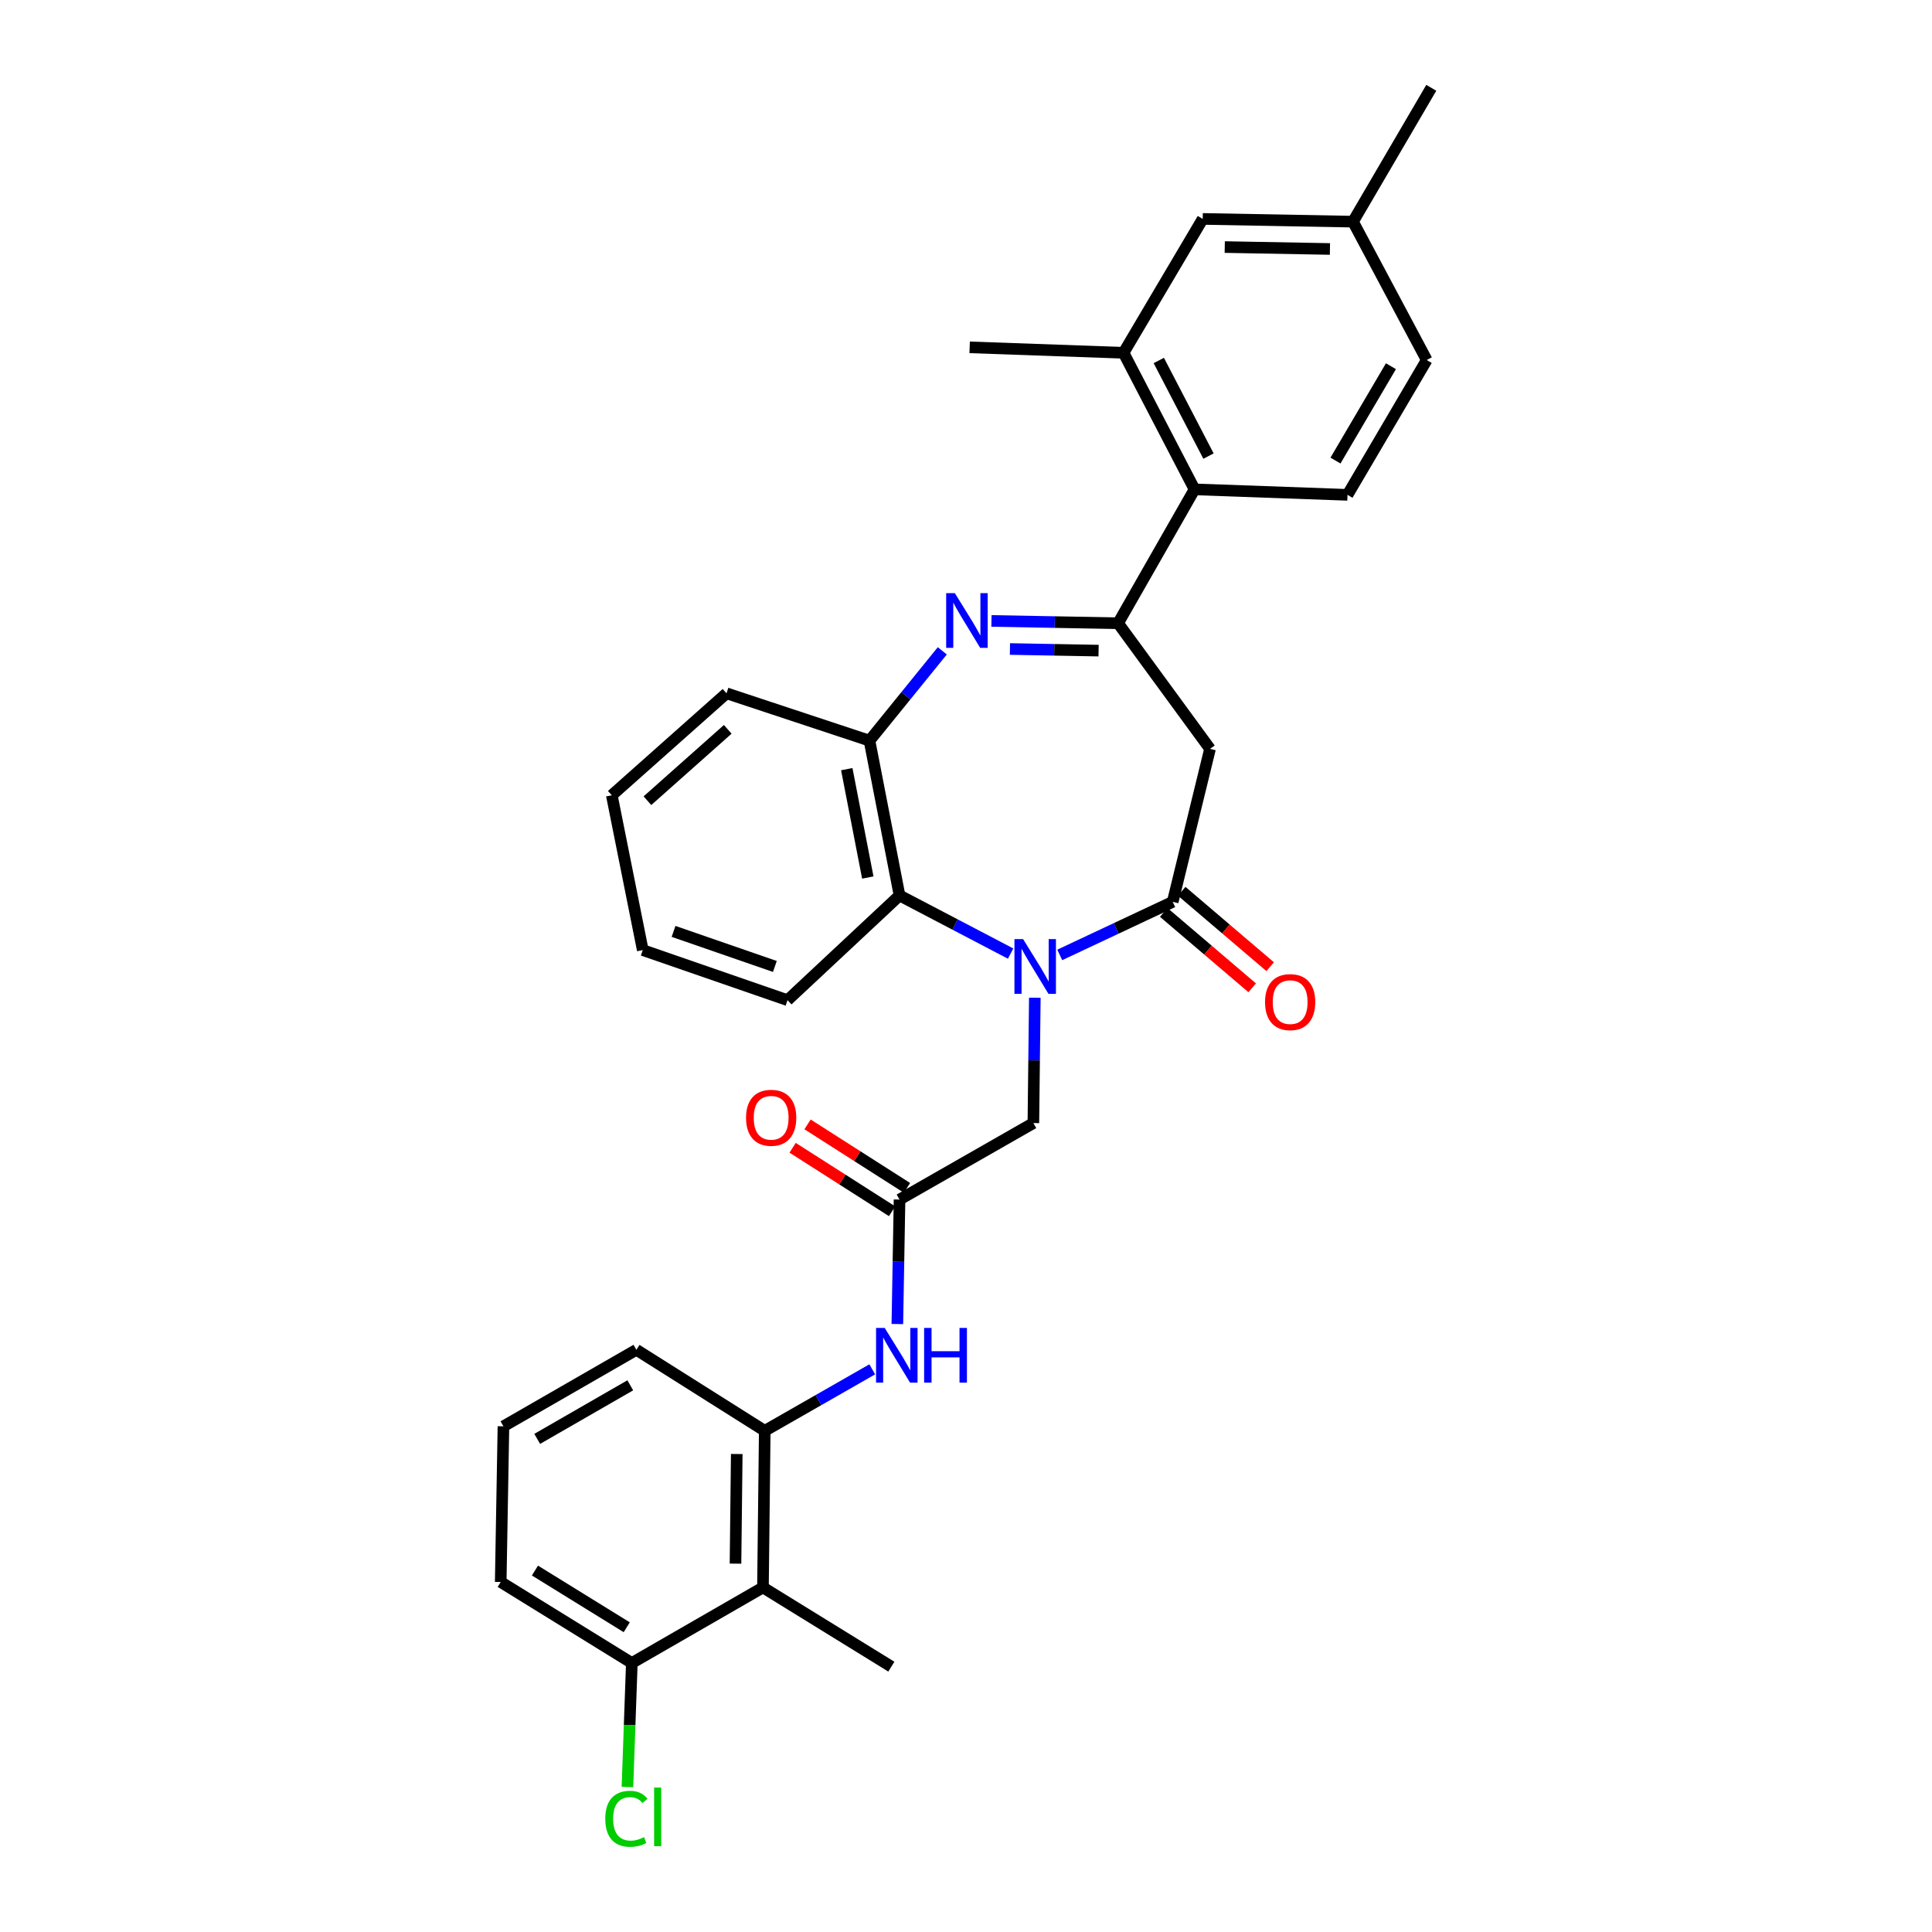 <?xml version='1.0' encoding='iso-8859-1'?>
<svg version='1.1' baseProfile='full'
              xmlns='http://www.w3.org/2000/svg'
                      xmlns:rdkit='http://www.rdkit.org/xml'
                      xmlns:xlink='http://www.w3.org/1999/xlink'
                  xml:space='preserve'
width='1000px' height='1000px' viewBox='0 0 1000 1000'>
<!-- END OF HEADER -->
<rect style='opacity:1.0;fill:#FFFFFF;stroke:none' width='1000' height='1000' x='0' y='0'> </rect>
<path class='bond-2' d='M 548.521,494.264 L 577.756,480.526' style='fill:none;fill-rule:evenodd;stroke:#0000FF;stroke-width:6px;stroke-linecap:butt;stroke-linejoin:miter;stroke-opacity:1' />
<path class='bond-2' d='M 577.756,480.526 L 606.99,466.789' style='fill:none;fill-rule:evenodd;stroke:#000000;stroke-width:6px;stroke-linecap:butt;stroke-linejoin:miter;stroke-opacity:1' />
<path class='bond-4' d='M 523.094,493.577 L 494.345,478.532' style='fill:none;fill-rule:evenodd;stroke:#0000FF;stroke-width:6px;stroke-linecap:butt;stroke-linejoin:miter;stroke-opacity:1' />
<path class='bond-4' d='M 494.345,478.532 L 465.597,463.487' style='fill:none;fill-rule:evenodd;stroke:#000000;stroke-width:6px;stroke-linecap:butt;stroke-linejoin:miter;stroke-opacity:1' />
<path class='bond-11' d='M 535.627,516.422 L 535.25,548.86' style='fill:none;fill-rule:evenodd;stroke:#0000FF;stroke-width:6px;stroke-linecap:butt;stroke-linejoin:miter;stroke-opacity:1' />
<path class='bond-11' d='M 535.25,548.86 L 534.874,581.299' style='fill:none;fill-rule:evenodd;stroke:#000000;stroke-width:6px;stroke-linecap:butt;stroke-linejoin:miter;stroke-opacity:1' />
<path class='bond-0' d='M 487.737,336.874 L 468.891,360.115' style='fill:none;fill-rule:evenodd;stroke:#0000FF;stroke-width:6px;stroke-linecap:butt;stroke-linejoin:miter;stroke-opacity:1' />
<path class='bond-0' d='M 468.891,360.115 L 450.046,383.356' style='fill:none;fill-rule:evenodd;stroke:#000000;stroke-width:6px;stroke-linecap:butt;stroke-linejoin:miter;stroke-opacity:1' />
<path class='bond-31' d='M 513.175,321.392 L 545.947,321.99' style='fill:none;fill-rule:evenodd;stroke:#0000FF;stroke-width:6px;stroke-linecap:butt;stroke-linejoin:miter;stroke-opacity:1' />
<path class='bond-31' d='M 545.947,321.99 L 578.72,322.588' style='fill:none;fill-rule:evenodd;stroke:#000000;stroke-width:6px;stroke-linecap:butt;stroke-linejoin:miter;stroke-opacity:1' />
<path class='bond-31' d='M 522.745,335.924 L 545.685,336.342' style='fill:none;fill-rule:evenodd;stroke:#0000FF;stroke-width:6px;stroke-linecap:butt;stroke-linejoin:miter;stroke-opacity:1' />
<path class='bond-31' d='M 545.685,336.342 L 568.626,336.761' style='fill:none;fill-rule:evenodd;stroke:#000000;stroke-width:6px;stroke-linecap:butt;stroke-linejoin:miter;stroke-opacity:1' />
<path class='bond-1' d='M 578.72,322.588 L 626.305,387.615' style='fill:none;fill-rule:evenodd;stroke:#000000;stroke-width:6px;stroke-linecap:butt;stroke-linejoin:miter;stroke-opacity:1' />
<path class='bond-6' d='M 578.72,322.588 L 618.291,253.294' style='fill:none;fill-rule:evenodd;stroke:#000000;stroke-width:6px;stroke-linecap:butt;stroke-linejoin:miter;stroke-opacity:1' />
<path class='bond-3' d='M 606.99,466.789 L 626.305,387.615' style='fill:none;fill-rule:evenodd;stroke:#000000;stroke-width:6px;stroke-linecap:butt;stroke-linejoin:miter;stroke-opacity:1' />
<path class='bond-14' d='M 602.334,472.251 L 625.232,491.769' style='fill:none;fill-rule:evenodd;stroke:#000000;stroke-width:6px;stroke-linecap:butt;stroke-linejoin:miter;stroke-opacity:1' />
<path class='bond-14' d='M 625.232,491.769 L 648.129,511.287' style='fill:none;fill-rule:evenodd;stroke:#FF0000;stroke-width:6px;stroke-linecap:butt;stroke-linejoin:miter;stroke-opacity:1' />
<path class='bond-14' d='M 611.646,461.326 L 634.544,480.845' style='fill:none;fill-rule:evenodd;stroke:#000000;stroke-width:6px;stroke-linecap:butt;stroke-linejoin:miter;stroke-opacity:1' />
<path class='bond-14' d='M 634.544,480.845 L 657.441,500.363' style='fill:none;fill-rule:evenodd;stroke:#FF0000;stroke-width:6px;stroke-linecap:butt;stroke-linejoin:miter;stroke-opacity:1' />
<path class='bond-5' d='M 465.597,463.487 L 450.046,383.356' style='fill:none;fill-rule:evenodd;stroke:#000000;stroke-width:6px;stroke-linecap:butt;stroke-linejoin:miter;stroke-opacity:1' />
<path class='bond-5' d='M 449.172,454.202 L 438.287,398.11' style='fill:none;fill-rule:evenodd;stroke:#000000;stroke-width:6px;stroke-linecap:butt;stroke-linejoin:miter;stroke-opacity:1' />
<path class='bond-22' d='M 465.597,463.487 L 407.62,517.692' style='fill:none;fill-rule:evenodd;stroke:#000000;stroke-width:6px;stroke-linecap:butt;stroke-linejoin:miter;stroke-opacity:1' />
<path class='bond-24' d='M 450.046,383.356 L 376.047,358.857' style='fill:none;fill-rule:evenodd;stroke:#000000;stroke-width:6px;stroke-linecap:butt;stroke-linejoin:miter;stroke-opacity:1' />
<path class='bond-12' d='M 618.291,253.294 L 581.543,182.606' style='fill:none;fill-rule:evenodd;stroke:#000000;stroke-width:6px;stroke-linecap:butt;stroke-linejoin:miter;stroke-opacity:1' />
<path class='bond-12' d='M 625.515,236.07 L 599.791,186.588' style='fill:none;fill-rule:evenodd;stroke:#000000;stroke-width:6px;stroke-linecap:butt;stroke-linejoin:miter;stroke-opacity:1' />
<path class='bond-13' d='M 618.291,253.294 L 697.465,256.134' style='fill:none;fill-rule:evenodd;stroke:#000000;stroke-width:6px;stroke-linecap:butt;stroke-linejoin:miter;stroke-opacity:1' />
<path class='bond-7' d='M 465.597,620.894 L 534.874,581.299' style='fill:none;fill-rule:evenodd;stroke:#000000;stroke-width:6px;stroke-linecap:butt;stroke-linejoin:miter;stroke-opacity:1' />
<path class='bond-10' d='M 465.597,620.894 L 465.032,653.107' style='fill:none;fill-rule:evenodd;stroke:#000000;stroke-width:6px;stroke-linecap:butt;stroke-linejoin:miter;stroke-opacity:1' />
<path class='bond-10' d='M 465.032,653.107 L 464.468,685.32' style='fill:none;fill-rule:evenodd;stroke:#0000FF;stroke-width:6px;stroke-linecap:butt;stroke-linejoin:miter;stroke-opacity:1' />
<path class='bond-17' d='M 469.459,614.844 L 443.721,598.414' style='fill:none;fill-rule:evenodd;stroke:#000000;stroke-width:6px;stroke-linecap:butt;stroke-linejoin:miter;stroke-opacity:1' />
<path class='bond-17' d='M 443.721,598.414 L 417.983,581.983' style='fill:none;fill-rule:evenodd;stroke:#FF0000;stroke-width:6px;stroke-linecap:butt;stroke-linejoin:miter;stroke-opacity:1' />
<path class='bond-17' d='M 461.735,626.944 L 435.997,610.513' style='fill:none;fill-rule:evenodd;stroke:#000000;stroke-width:6px;stroke-linecap:butt;stroke-linejoin:miter;stroke-opacity:1' />
<path class='bond-17' d='M 435.997,610.513 L 410.259,594.083' style='fill:none;fill-rule:evenodd;stroke:#FF0000;stroke-width:6px;stroke-linecap:butt;stroke-linejoin:miter;stroke-opacity:1' />
<path class='bond-8' d='M 394.908,821.66 L 395.833,740.596' style='fill:none;fill-rule:evenodd;stroke:#000000;stroke-width:6px;stroke-linecap:butt;stroke-linejoin:miter;stroke-opacity:1' />
<path class='bond-8' d='M 380.693,809.337 L 381.34,752.592' style='fill:none;fill-rule:evenodd;stroke:#000000;stroke-width:6px;stroke-linecap:butt;stroke-linejoin:miter;stroke-opacity:1' />
<path class='bond-15' d='M 394.908,821.66 L 327.034,860.769' style='fill:none;fill-rule:evenodd;stroke:#000000;stroke-width:6px;stroke-linecap:butt;stroke-linejoin:miter;stroke-opacity:1' />
<path class='bond-23' d='M 394.908,821.66 L 461.362,862.659' style='fill:none;fill-rule:evenodd;stroke:#000000;stroke-width:6px;stroke-linecap:butt;stroke-linejoin:miter;stroke-opacity:1' />
<path class='bond-9' d='M 395.833,740.596 L 423.655,724.681' style='fill:none;fill-rule:evenodd;stroke:#000000;stroke-width:6px;stroke-linecap:butt;stroke-linejoin:miter;stroke-opacity:1' />
<path class='bond-9' d='M 423.655,724.681 L 451.476,708.766' style='fill:none;fill-rule:evenodd;stroke:#0000FF;stroke-width:6px;stroke-linecap:butt;stroke-linejoin:miter;stroke-opacity:1' />
<path class='bond-21' d='M 395.833,740.596 L 329.395,698.657' style='fill:none;fill-rule:evenodd;stroke:#000000;stroke-width:6px;stroke-linecap:butt;stroke-linejoin:miter;stroke-opacity:1' />
<path class='bond-16' d='M 581.543,182.606 L 622.525,113.312' style='fill:none;fill-rule:evenodd;stroke:#000000;stroke-width:6px;stroke-linecap:butt;stroke-linejoin:miter;stroke-opacity:1' />
<path class='bond-25' d='M 581.543,182.606 L 501.89,179.783' style='fill:none;fill-rule:evenodd;stroke:#000000;stroke-width:6px;stroke-linecap:butt;stroke-linejoin:miter;stroke-opacity:1' />
<path class='bond-18' d='M 697.465,256.134 L 738.471,186.354' style='fill:none;fill-rule:evenodd;stroke:#000000;stroke-width:6px;stroke-linecap:butt;stroke-linejoin:miter;stroke-opacity:1' />
<path class='bond-18' d='M 691.24,238.394 L 719.944,189.548' style='fill:none;fill-rule:evenodd;stroke:#000000;stroke-width:6px;stroke-linecap:butt;stroke-linejoin:miter;stroke-opacity:1' />
<path class='bond-20' d='M 327.034,860.769 L 325.896,892.869' style='fill:none;fill-rule:evenodd;stroke:#000000;stroke-width:6px;stroke-linecap:butt;stroke-linejoin:miter;stroke-opacity:1' />
<path class='bond-20' d='M 325.896,892.869 L 324.759,924.969' style='fill:none;fill-rule:evenodd;stroke:#00CC00;stroke-width:6px;stroke-linecap:butt;stroke-linejoin:miter;stroke-opacity:1' />
<path class='bond-33' d='M 327.034,860.769 L 259.168,818.837' style='fill:none;fill-rule:evenodd;stroke:#000000;stroke-width:6px;stroke-linecap:butt;stroke-linejoin:miter;stroke-opacity:1' />
<path class='bond-33' d='M 324.399,842.267 L 276.893,812.915' style='fill:none;fill-rule:evenodd;stroke:#000000;stroke-width:6px;stroke-linecap:butt;stroke-linejoin:miter;stroke-opacity:1' />
<path class='bond-34' d='M 622.525,113.312 L 700.304,114.732' style='fill:none;fill-rule:evenodd;stroke:#000000;stroke-width:6px;stroke-linecap:butt;stroke-linejoin:miter;stroke-opacity:1' />
<path class='bond-34' d='M 633.93,127.878 L 688.375,128.871' style='fill:none;fill-rule:evenodd;stroke:#000000;stroke-width:6px;stroke-linecap:butt;stroke-linejoin:miter;stroke-opacity:1' />
<path class='bond-19' d='M 738.471,186.354 L 700.304,114.732' style='fill:none;fill-rule:evenodd;stroke:#000000;stroke-width:6px;stroke-linecap:butt;stroke-linejoin:miter;stroke-opacity:1' />
<path class='bond-28' d='M 700.304,114.732 L 740.832,45.455' style='fill:none;fill-rule:evenodd;stroke:#000000;stroke-width:6px;stroke-linecap:butt;stroke-linejoin:miter;stroke-opacity:1' />
<path class='bond-26' d='M 329.395,698.657 L 260.58,738.26' style='fill:none;fill-rule:evenodd;stroke:#000000;stroke-width:6px;stroke-linecap:butt;stroke-linejoin:miter;stroke-opacity:1' />
<path class='bond-26' d='M 326.232,717.039 L 278.062,744.761' style='fill:none;fill-rule:evenodd;stroke:#000000;stroke-width:6px;stroke-linecap:butt;stroke-linejoin:miter;stroke-opacity:1' />
<path class='bond-29' d='M 407.62,517.692 L 332.696,491.766' style='fill:none;fill-rule:evenodd;stroke:#000000;stroke-width:6px;stroke-linecap:butt;stroke-linejoin:miter;stroke-opacity:1' />
<path class='bond-29' d='M 401.075,500.238 L 348.629,482.089' style='fill:none;fill-rule:evenodd;stroke:#000000;stroke-width:6px;stroke-linecap:butt;stroke-linejoin:miter;stroke-opacity:1' />
<path class='bond-32' d='M 376.047,358.857 L 316.667,411.635' style='fill:none;fill-rule:evenodd;stroke:#000000;stroke-width:6px;stroke-linecap:butt;stroke-linejoin:miter;stroke-opacity:1' />
<path class='bond-32' d='M 376.676,377.503 L 335.11,414.447' style='fill:none;fill-rule:evenodd;stroke:#000000;stroke-width:6px;stroke-linecap:butt;stroke-linejoin:miter;stroke-opacity:1' />
<path class='bond-27' d='M 260.58,738.26 L 259.168,818.837' style='fill:none;fill-rule:evenodd;stroke:#000000;stroke-width:6px;stroke-linecap:butt;stroke-linejoin:miter;stroke-opacity:1' />
<path class='bond-30' d='M 332.696,491.766 L 316.667,411.635' style='fill:none;fill-rule:evenodd;stroke:#000000;stroke-width:6px;stroke-linecap:butt;stroke-linejoin:miter;stroke-opacity:1' />
<path  class='atom-0' d='M 529.555 486.075
L 538.835 501.075
Q 539.755 502.555, 541.235 505.235
Q 542.715 507.915, 542.795 508.075
L 542.795 486.075
L 546.555 486.075
L 546.555 514.395
L 542.675 514.395
L 532.715 497.995
Q 531.555 496.075, 530.315 493.875
Q 529.115 491.675, 528.755 490.995
L 528.755 514.395
L 525.075 514.395
L 525.075 486.075
L 529.555 486.075
' fill='#0000FF'/>
<path  class='atom-1' d='M 494.218 307
L 503.498 322
Q 504.418 323.48, 505.898 326.16
Q 507.378 328.84, 507.458 329
L 507.458 307
L 511.218 307
L 511.218 335.32
L 507.338 335.32
L 497.378 318.92
Q 496.218 317, 494.978 314.8
Q 493.778 312.6, 493.418 311.92
L 493.418 335.32
L 489.738 335.32
L 489.738 307
L 494.218 307
' fill='#0000FF'/>
<path  class='atom-11' d='M 457.925 687.336
L 467.205 702.336
Q 468.125 703.816, 469.605 706.496
Q 471.085 709.176, 471.165 709.336
L 471.165 687.336
L 474.925 687.336
L 474.925 715.656
L 471.045 715.656
L 461.085 699.256
Q 459.925 697.336, 458.685 695.136
Q 457.485 692.936, 457.125 692.256
L 457.125 715.656
L 453.445 715.656
L 453.445 687.336
L 457.925 687.336
' fill='#0000FF'/>
<path  class='atom-11' d='M 478.325 687.336
L 482.165 687.336
L 482.165 699.376
L 496.645 699.376
L 496.645 687.336
L 500.485 687.336
L 500.485 715.656
L 496.645 715.656
L 496.645 702.576
L 482.165 702.576
L 482.165 715.656
L 478.325 715.656
L 478.325 687.336
' fill='#0000FF'/>
<path  class='atom-15' d='M 654.782 518.689
Q 654.782 511.889, 658.142 508.089
Q 661.502 504.289, 667.782 504.289
Q 674.062 504.289, 677.422 508.089
Q 680.782 511.889, 680.782 518.689
Q 680.782 525.569, 677.382 529.489
Q 673.982 533.369, 667.782 533.369
Q 661.542 533.369, 658.142 529.489
Q 654.782 525.609, 654.782 518.689
M 667.782 530.169
Q 672.102 530.169, 674.422 527.289
Q 676.782 524.369, 676.782 518.689
Q 676.782 513.129, 674.422 510.329
Q 672.102 507.489, 667.782 507.489
Q 663.462 507.489, 661.102 510.289
Q 658.782 513.089, 658.782 518.689
Q 658.782 524.409, 661.102 527.289
Q 663.462 530.169, 667.782 530.169
' fill='#FF0000'/>
<path  class='atom-18' d='M 386.15 578.556
Q 386.15 571.756, 389.51 567.956
Q 392.87 564.156, 399.15 564.156
Q 405.43 564.156, 408.79 567.956
Q 412.15 571.756, 412.15 578.556
Q 412.15 585.436, 408.75 589.356
Q 405.35 593.236, 399.15 593.236
Q 392.91 593.236, 389.51 589.356
Q 386.15 585.476, 386.15 578.556
M 399.15 590.036
Q 403.47 590.036, 405.79 587.156
Q 408.15 584.236, 408.15 578.556
Q 408.15 572.996, 405.79 570.196
Q 403.47 567.356, 399.15 567.356
Q 394.83 567.356, 392.47 570.156
Q 390.15 572.956, 390.15 578.556
Q 390.15 584.276, 392.47 587.156
Q 394.83 590.036, 399.15 590.036
' fill='#FF0000'/>
<path  class='atom-21' d='M 313.291 941.402
Q 313.291 934.362, 316.571 930.682
Q 319.891 926.962, 326.171 926.962
Q 332.011 926.962, 335.131 931.082
L 332.491 933.242
Q 330.211 930.242, 326.171 930.242
Q 321.891 930.242, 319.611 933.122
Q 317.371 935.962, 317.371 941.402
Q 317.371 947.002, 319.691 949.882
Q 322.051 952.762, 326.611 952.762
Q 329.731 952.762, 333.371 950.882
L 334.491 953.882
Q 333.011 954.842, 330.771 955.402
Q 328.531 955.962, 326.051 955.962
Q 319.891 955.962, 316.571 952.202
Q 313.291 948.442, 313.291 941.402
' fill='#00CC00'/>
<path  class='atom-21' d='M 338.571 925.242
L 342.251 925.242
L 342.251 955.602
L 338.571 955.602
L 338.571 925.242
' fill='#00CC00'/>
</svg>
